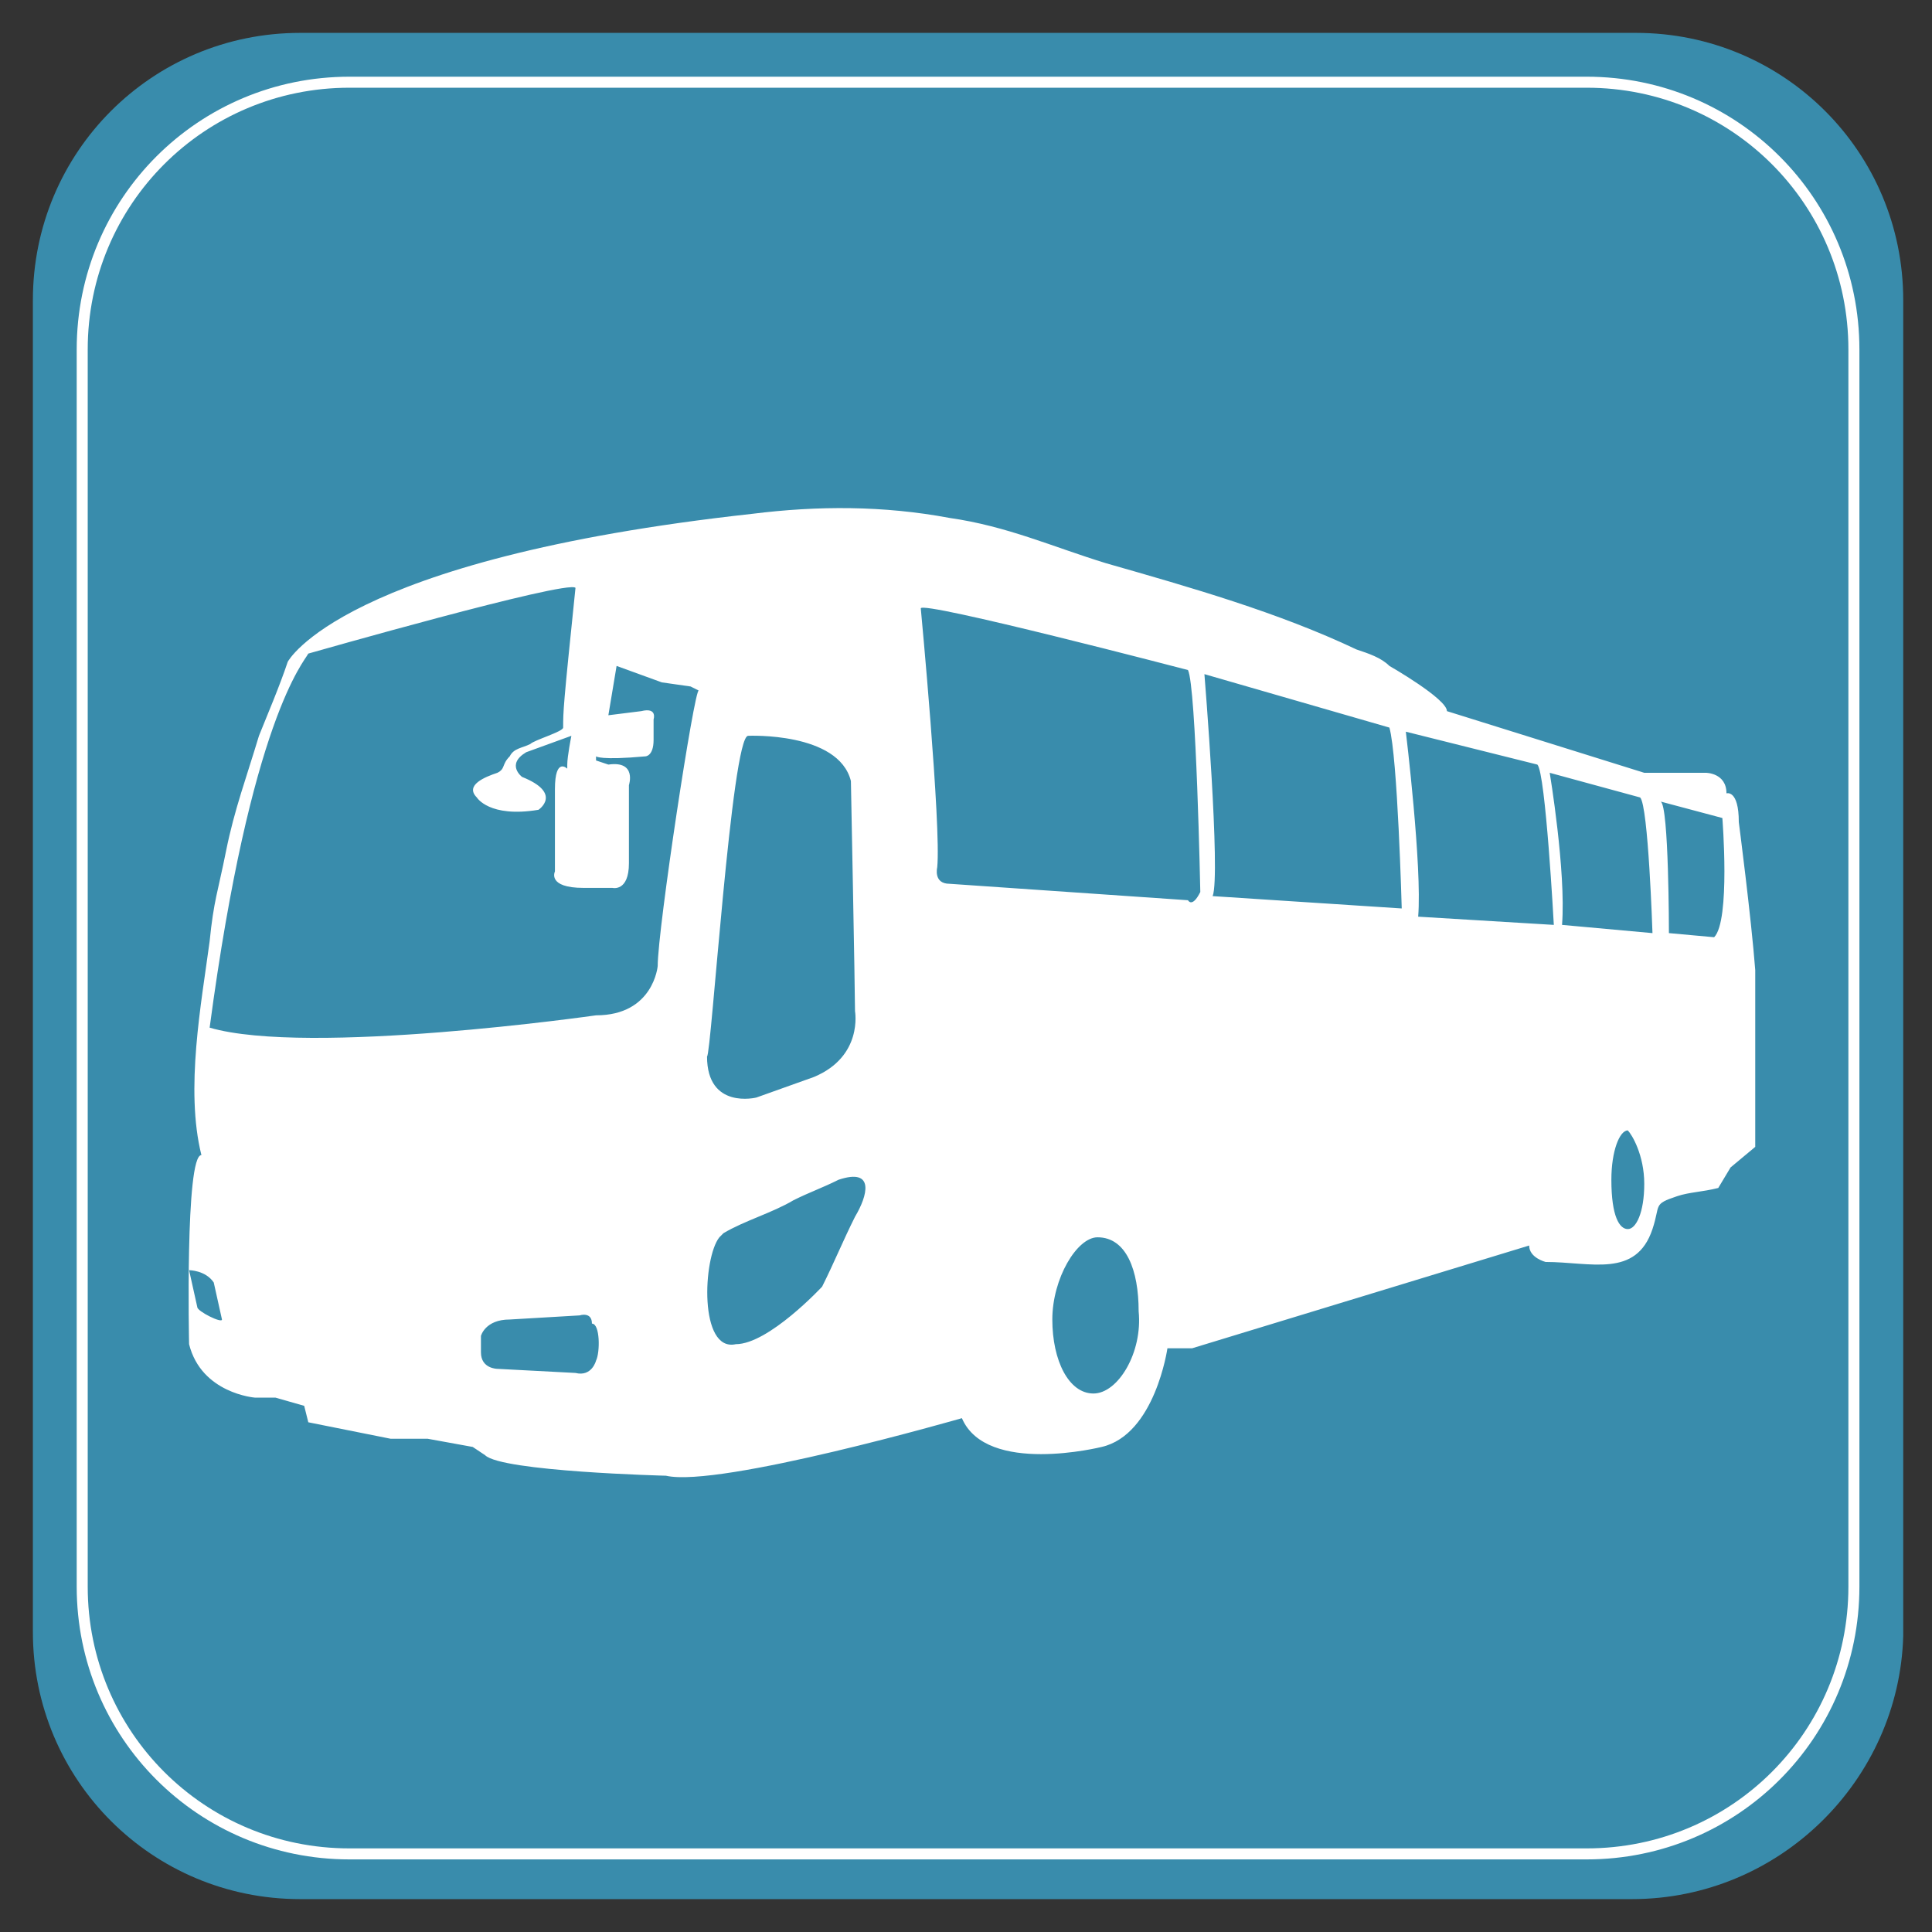 <?xml version="1.0" encoding="utf-8"?>
<!-- Generator: Adobe Illustrator 26.5.3, SVG Export Plug-In . SVG Version: 6.00 Build 0)  -->
<svg version="1.1" xmlns="http://www.w3.org/2000/svg" xmlns:xlink="http://www.w3.org/1999/xlink" x="0px" y="0px"
	 viewBox="0 0 47 47" style="enable-background:new 0 0 47 47;" xml:space="preserve">
<rect x="0" y="0" width="47" height="47" fill="#333333" stroke="none"/>
<style type="text/css">
	.st0{fill:#398CAC;}
	.st1{fill:none;stroke:#FFFFFF;stroke-width:0.268;stroke-miterlimit:10;}
	.st2{fill:none;}
	.st3{fill:#FFFFFF;}
</style>
<g id="レイヤー_1">
</g>
<g id="レイヤー_2">
</g>
<g id="レイヤー_3">
	<g>
		<path class="st1" d="M38.5,45.1H8.6c-3.6,0-6.6-3-6.6-6.6V8.6C2,5,5,2,8.6,2h29.9c3.6,0,6.6,3,6.6,6.6v29.9
			C45.1,42.2,42.1,45.1,38.5,45.1z"/>
		<g>
			<path class="st0" d="M39.7,46.2H7.3c-3.6,0-6.5-2.9-6.5-6.5V7.3c0-3.6,2.9-6.5,6.5-6.5h32.5c3.6,0,6.5,2.9,6.5,6.5v32.5
				C46.2,43.3,43.3,46.2,39.7,46.2z"/>
			<path class="st1" d="M38.6,45.1H8.5c-3.6,0-6.5-2.9-6.5-6.5V8.5C2,4.9,4.9,2,8.5,2h30.1c3.6,0,6.5,2.9,6.5,6.5v30.1
				C45.1,42.2,42.2,45.1,38.6,45.1z"/>
			<path class="st3" d="M42.3,20c0-0.8-0.3-0.7-0.3-0.7c0-0.5-0.5-0.5-0.5-0.5h-1.5l-4.8-1.5c0-0.3-1.4-1.1-1.4-1.1
				c-0.2-0.2-0.5-0.3-0.8-0.4c-1.9-0.9-4-1.5-6.1-2.1c-1.3-0.4-2.4-0.9-3.8-1.1c-1.6-0.3-3.2-0.3-4.8-0.1c-10,1.1-11.3,3.6-11.3,3.6
				c-0.2,0.6-0.5,1.3-0.7,1.8c-0.3,1-0.6,1.8-0.8,2.8c-0.2,1-0.3,1.2-0.4,2.2c-0.2,1.5-0.6,3.6-0.2,5.2c-0.4,0-0.3,4.6-0.3,4.6
				C4.9,33.9,6.2,34,6.2,34l0.5,0l0.7,0.2l0.1,0.4l2,0.4l0.9,0l1.1,0.2l0.3,0.2c0.4,0.4,4.4,0.5,4.4,0.5c1.3,0.3,7.2-1.4,7.2-1.4
				c0.6,1.4,3.4,0.7,3.4,0.7c1.3-0.3,1.6-2.4,1.6-2.4h0.6l8.2-2.5c0,0.3,0.4,0.4,0.4,0.4c1.1,0,2.2,0.4,2.6-0.8
				c0.2-0.6,0-0.6,0.6-0.8c0.3-0.1,0.6-0.1,1-0.2l0.3-0.5l0.6-0.5v-4.3C42.6,22.3,42.3,20,42.3,20z M18.2,17.9c0,0,2.2-0.1,2.5,1.1
				c0,0,0.1,5.1,0.1,5.6c0,0,0.2,1.1-1,1.6l-1.4,0.5c0,0-1.2,0.3-1.2-1C17.3,25.7,17.8,17.9,18.2,17.9z M4.8,31.8l-0.2-0.9
				c0,0,0.4,0,0.6,0.3l0.2,0.9C5.4,32.2,4.8,31.9,4.8,31.8z M14.5,33.1c0,0-0.1,0.4-0.5,0.3l-1.9-0.1c0,0-0.4,0-0.4-0.4l0-0.4
				c0,0,0.1-0.4,0.7-0.4l1.7-0.1c0,0,0.3-0.1,0.3,0.2C14.6,32.2,14.6,32.9,14.5,33.1z M16,23.5c0,0-0.1,1.2-1.5,1.2c0,0-7,1-9.4,0.3
				c1-7.5,2.3-8.9,2.4-9.1h0c0,0,0,0,0,0c0,0,0,0,0,0c0,0,0,0,0,0c0,0,6.3-1.8,6.5-1.6c-0.3,2.9-0.3,3-0.3,3.4
				c0,0.1-0.7,0.3-0.8,0.4c-0.2,0.1-0.4,0.1-0.5,0.3c-0.2,0.2-0.1,0.3-0.3,0.4c-0.3,0.1-0.8,0.3-0.5,0.6c0,0,0.3,0.5,1.5,0.3
				c0,0,0.6-0.4-0.4-0.8c0,0-0.4-0.3,0.1-0.6l1.1-0.4c0,0-0.1,0.5-0.1,0.7v0.1c0,0-0.3-0.3-0.3,0.5l0,2c0,0-0.2,0.4,0.7,0.4l0.7,0
				c0,0,0.4,0.1,0.4-0.6l0-1.9c0,0,0.2-0.6-0.5-0.5l-0.3-0.1l0-0.1c0,0,0.1,0.1,1.2,0c0,0,0.2,0,0.2-0.4v-0.5c0,0,0.1-0.3-0.3-0.2
				l-0.8,0.1l0.2-1.2l1.1,0.4l0.7,0.1l0.2,0.1C16.9,16.7,16,22.6,16,23.5z M20.8,29.6c-0.3,0.6-0.5,1.1-0.8,1.7c0,0-1.3,1.4-2.1,1.4
				c-0.9,0.2-0.8-2.1-0.4-2.6c0,0,0,0,0.1-0.1c0.5-0.3,1.2-0.5,1.7-0.8c0.4-0.2,0.7-0.3,1.1-0.5C21.3,28.4,21.1,29.1,20.8,29.6z
				 M26.6,33.9c-0.6,0-1-0.8-1-1.8c0-1,0.6-2,1.1-2c0.7,0,1,0.8,1,1.8C27.8,32.9,27.2,33.9,26.6,33.9z M28.9,21.9l-5.8-0.4
				c-0.4,0-0.3-0.4-0.3-0.4c0.1-1-0.4-6.3-0.4-6.3c0-0.2,6.5,1.5,6.5,1.5c0.2,0.4,0.3,5.4,0.3,5.4C29,22.1,28.9,21.9,28.9,21.9z
				 M29.5,21.8c0.2-0.5-0.2-5.4-0.2-5.4l4.5,1.3c0.2,0.7,0.3,4.4,0.3,4.4L29.5,21.8z M34.5,22.3c0.1-1.2-0.3-4.5-0.3-4.5l3.2,0.8
				c0.2,0.2,0.4,3.9,0.4,3.9L34.5,22.3z M40,28.8c0,0.7-0.2,1.1-0.4,1.1c-0.2,0-0.4-0.3-0.4-1.2c0-0.7,0.2-1.2,0.4-1.2
				C39.7,27.6,40,28.1,40,28.8z M38,22.5c0.1-1.3-0.3-3.7-0.3-3.7l2.2,0.6c0.2,0.2,0.3,3.3,0.3,3.3L38,22.5z M41.7,22.8l-1.1-0.1
				c0,0,0-3.1-0.2-3.2l1.5,0.4C41.9,19.9,42.1,22.4,41.7,22.8z"/>
		</g>
	</g>
</g>
</svg>
